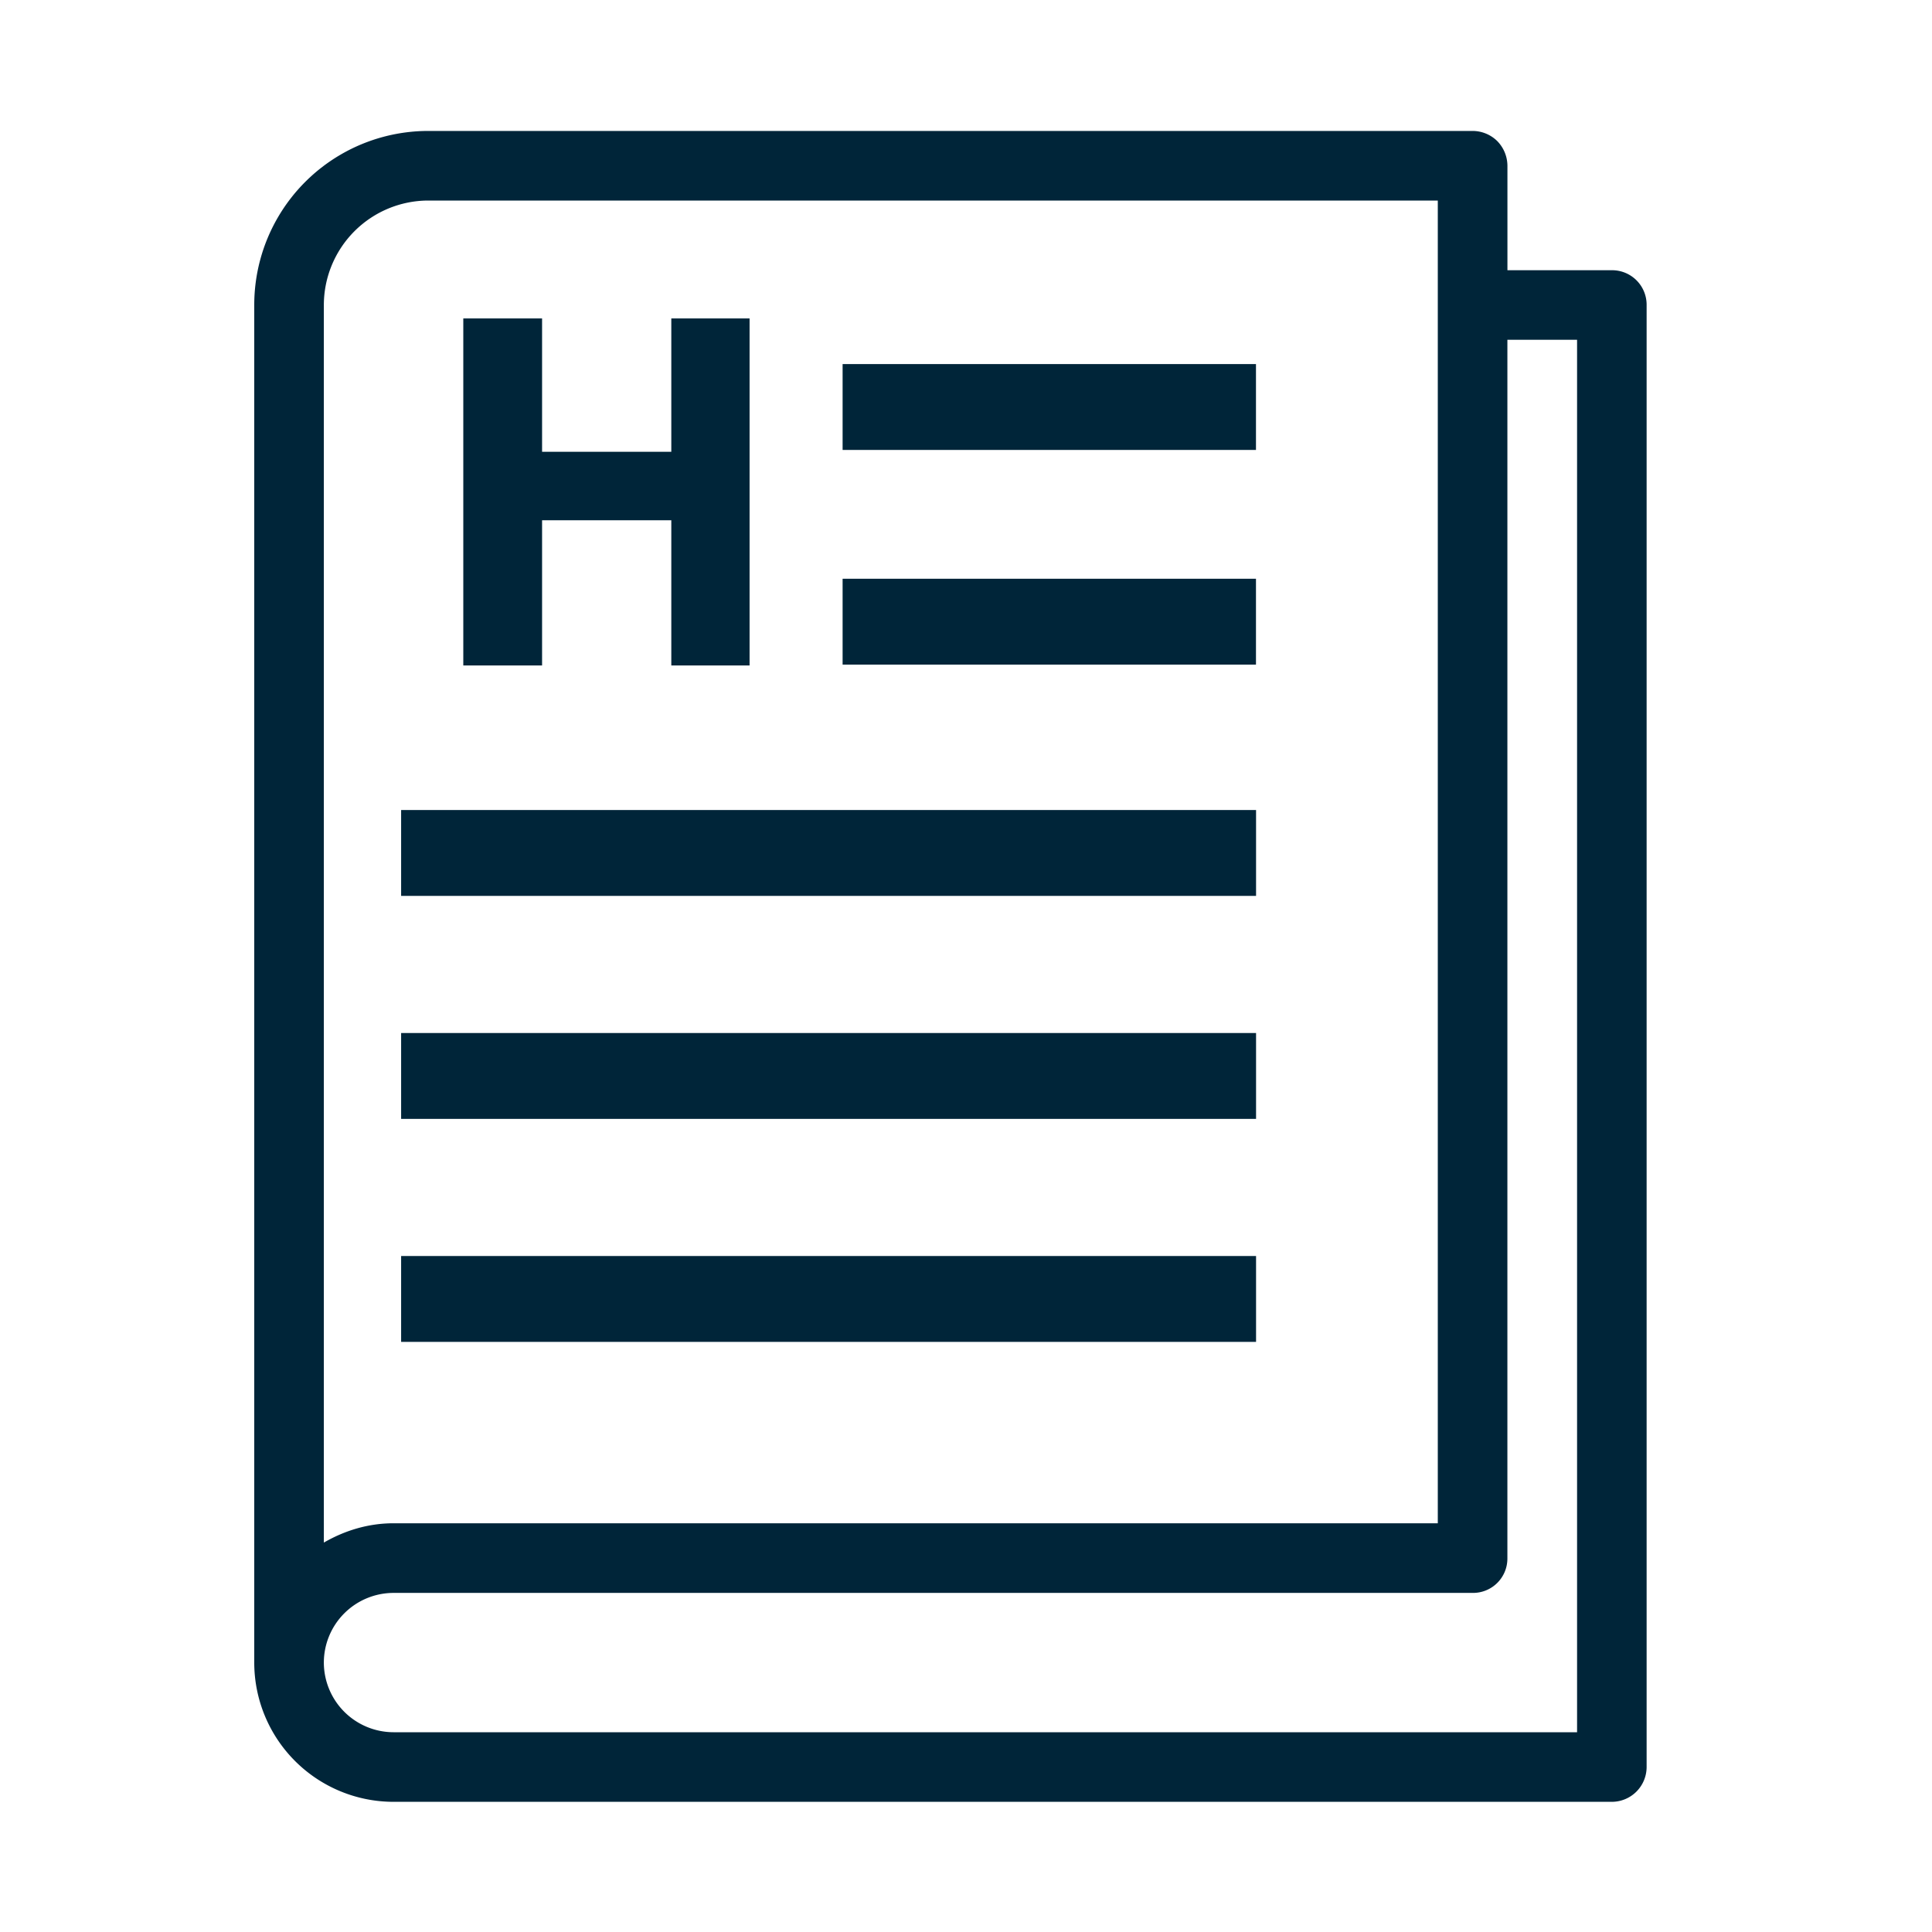<svg xmlns="http://www.w3.org/2000/svg" xml:space="preserve" width="45" height="45"><path fill="#002539" d="M37.543 6.294h-2.432V3.861a.83.83 0 0 0-.237-.575.82.82 0 0 0-.573-.236H9.977a4.053 4.053 0 0 0-4.055 4.053v31.622a3.245 3.245 0 0 0 3.244 3.243h28.377a.812.812 0 0 0 .81-.809V7.103a.804.804 0 0 0-.81-.809m-30 .809a2.437 2.437 0 0 1 2.434-2.432h23.512V35.48H9.165c-.594 0-1.143.173-1.622.45zm29.19 33.244H9.166a1.626 1.626 0 0 1-1.623-1.622 1.625 1.625 0 0 1 1.622-1.623h25.134a.8.8 0 0 0 .811-.807V7.914h1.623z"/><path fill="none" stroke="#002539" stroke-miterlimit="10" stroke-width="2" d="M19.626 9.48h9.628M9.343 19.867h19.913M9.343 25.061h19.913M9.343 30.255h19.913M19.626 14.48h9.628"/><path fill="#002539" d="M12.626 7.417v3.106h3.01V7.417h1.823V15.5h-1.823v-3.382h-3.01V15.5h-1.835V7.417z"/></svg>